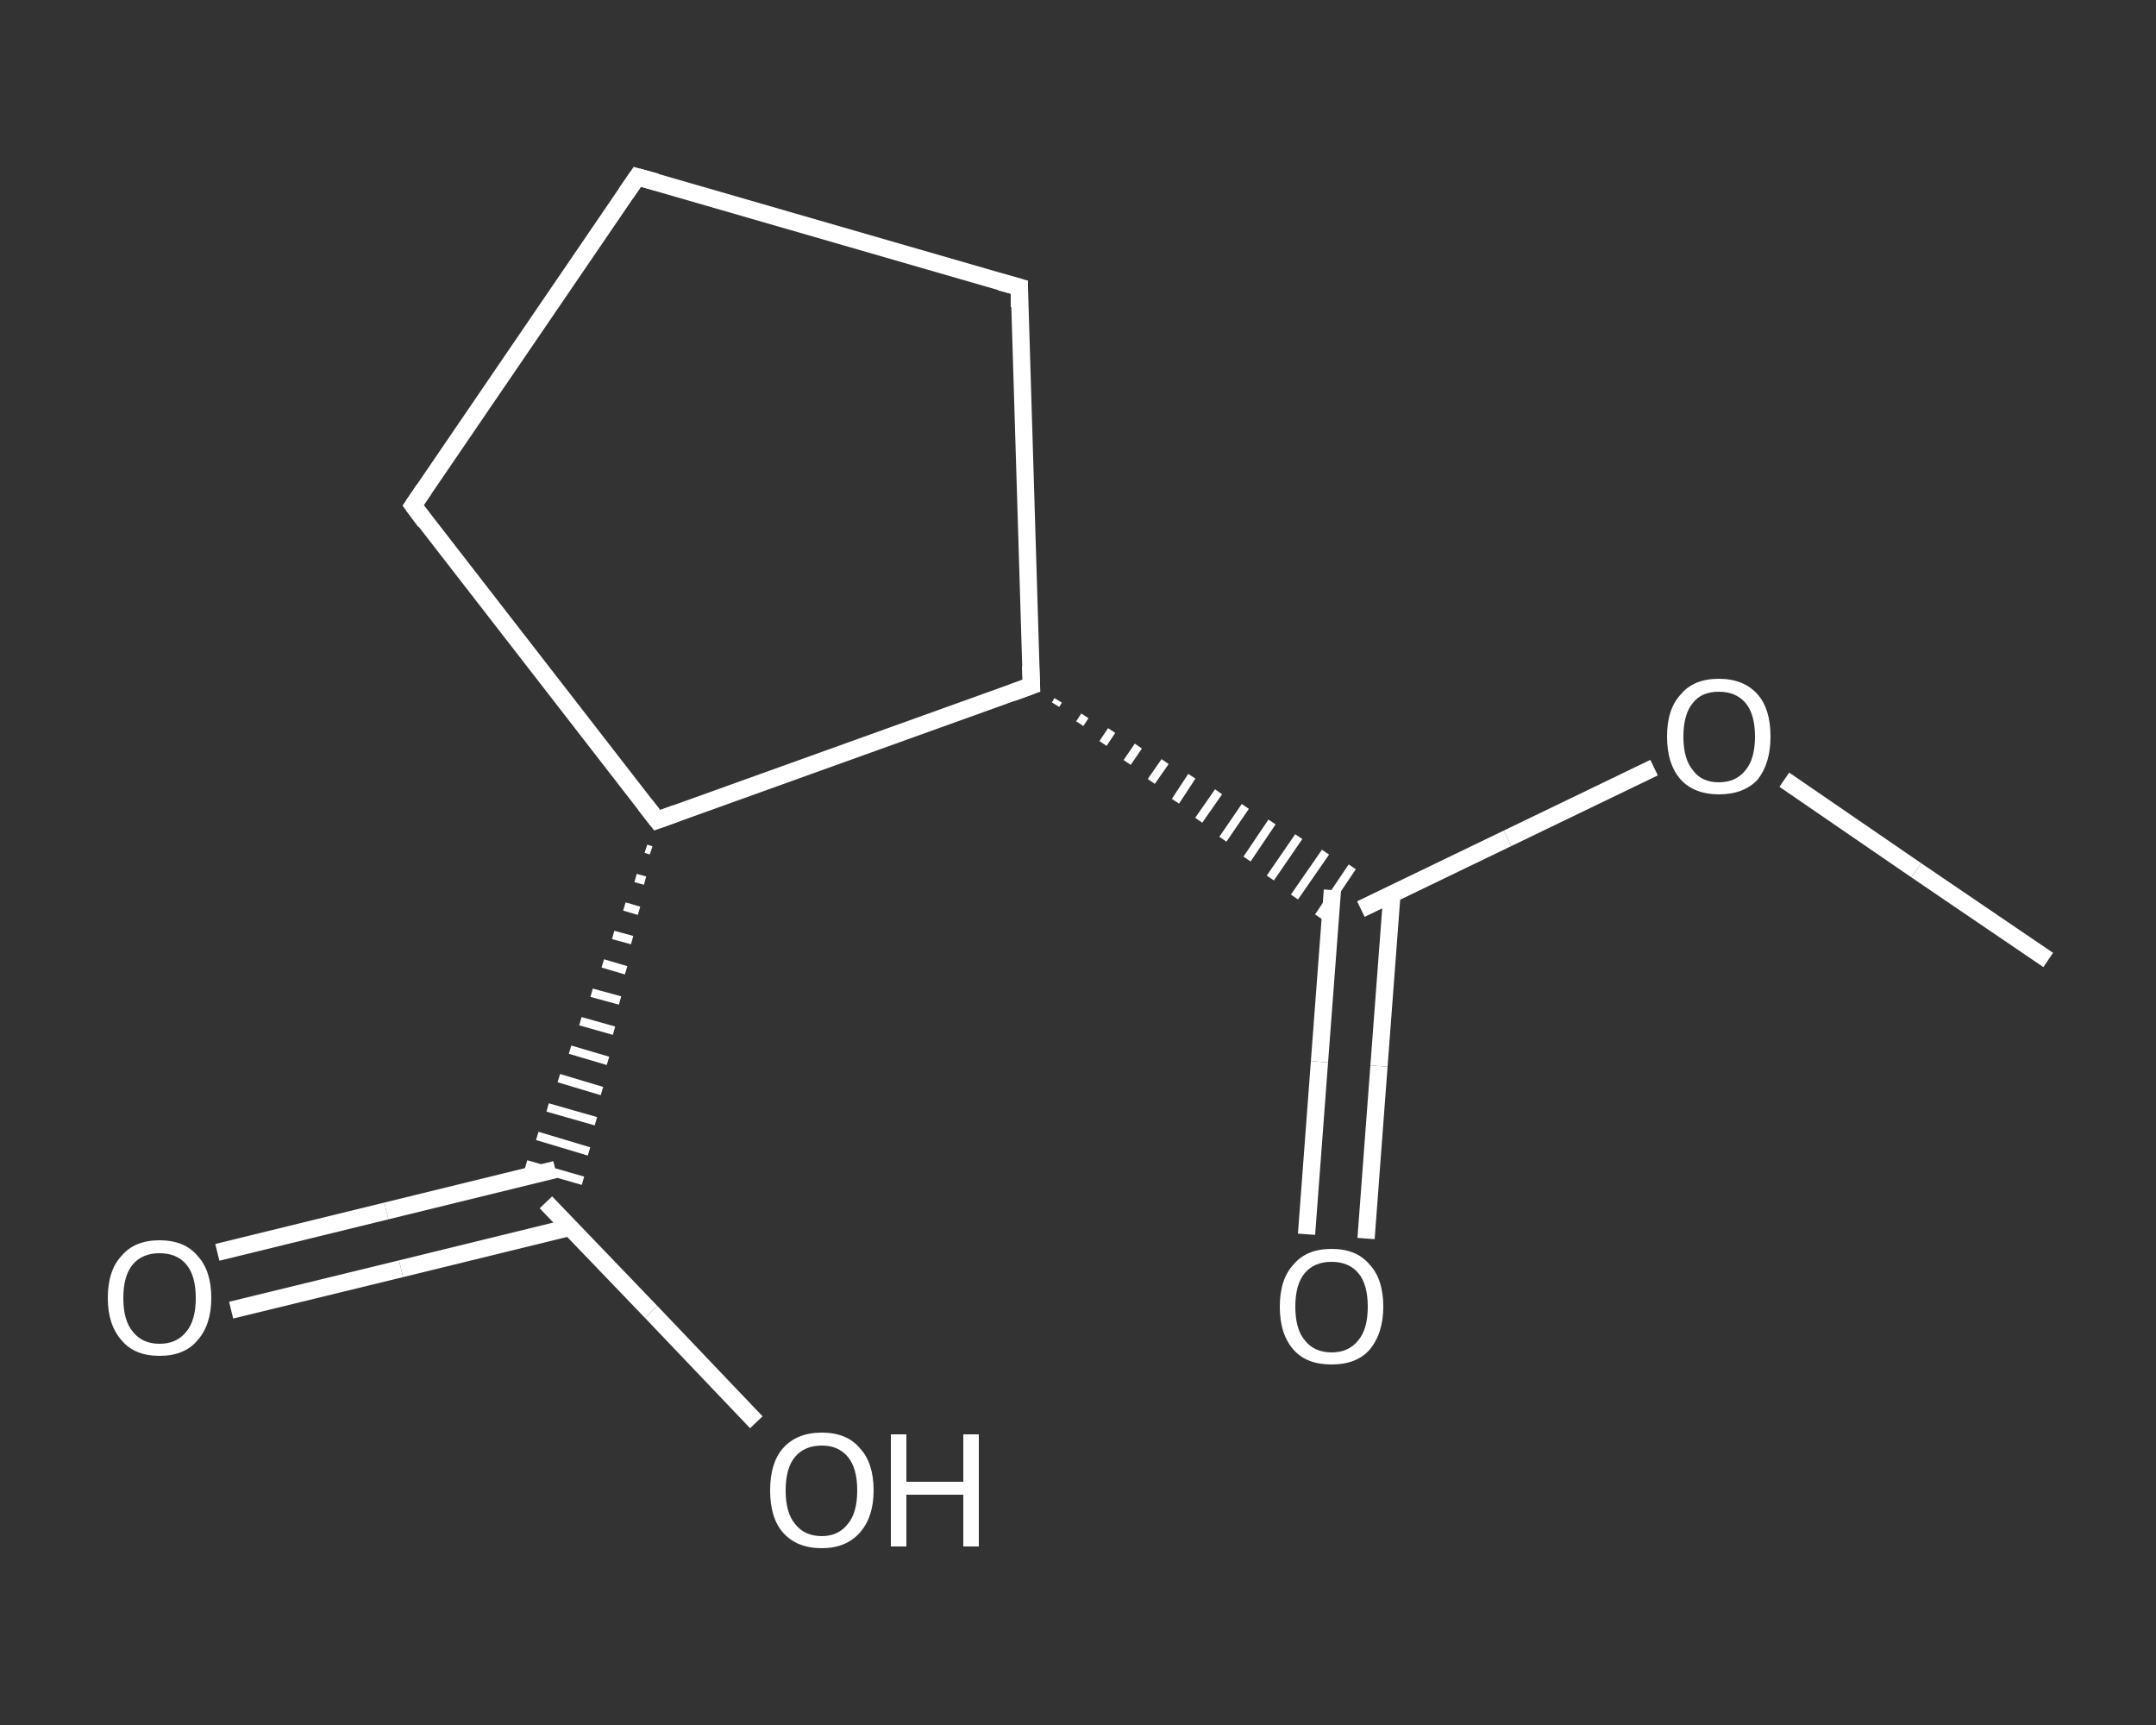 <?xml version='1.0' encoding='iso-8859-1'?>
<svg version='1.1' baseProfile='full'
              xmlns='http://www.w3.org/2000/svg'
                      xmlns:rdkit='http://www.rdkit.org/xml'
                      xmlns:xlink='http://www.w3.org/1999/xlink'
                  xml:space='preserve'
width='250px' height='200px' viewBox='0 0 250 200'>
<rect x="0" y="0" width="250" height="200" fill="#333333" stroke="none"/>
<!-- END OF HEADER -->
<rect style='opacity:1.0;fill:transparent;stroke:none' width='250.0' height='200.0' x='0.0' y='0.0'> </rect>
<path class='bond-0 atom-0 atom-1' d='M 237.5,111.3 L 222.2,100.9' style='fill:none;fill-rule:evenodd;stroke:#FFFFFF;stroke-width:2.0px;stroke-linecap:butt;stroke-linejoin:miter;stroke-opacity:1' />
<path class='bond-0 atom-0 atom-1' d='M 222.2,100.9 L 206.9,90.4' style='fill:none;fill-rule:evenodd;stroke:#FFFFFF;stroke-width:2.0px;stroke-linecap:butt;stroke-linejoin:miter;stroke-opacity:1' />
<path class='bond-1 atom-1 atom-2' d='M 191.8,89.0 L 174.8,97.2' style='fill:none;fill-rule:evenodd;stroke:#FFFFFF;stroke-width:2.0px;stroke-linecap:butt;stroke-linejoin:miter;stroke-opacity:1' />
<path class='bond-1 atom-1 atom-2' d='M 174.8,97.2 L 157.8,105.4' style='fill:none;fill-rule:evenodd;stroke:#FFFFFF;stroke-width:2.0px;stroke-linecap:butt;stroke-linejoin:miter;stroke-opacity:1' />
<path class='bond-2 atom-2 atom-3' d='M 154.5,103.2 L 153.0,123.1' style='fill:none;fill-rule:evenodd;stroke:#FFFFFF;stroke-width:2.0px;stroke-linecap:butt;stroke-linejoin:miter;stroke-opacity:1' />
<path class='bond-2 atom-2 atom-3' d='M 153.0,123.1 L 151.5,143.1' style='fill:none;fill-rule:evenodd;stroke:#FFFFFF;stroke-width:2.0px;stroke-linecap:butt;stroke-linejoin:miter;stroke-opacity:1' />
<path class='bond-2 atom-2 atom-3' d='M 161.4,103.7 L 159.9,123.6' style='fill:none;fill-rule:evenodd;stroke:#FFFFFF;stroke-width:2.0px;stroke-linecap:butt;stroke-linejoin:miter;stroke-opacity:1' />
<path class='bond-2 atom-2 atom-3' d='M 159.9,123.6 L 158.4,143.6' style='fill:none;fill-rule:evenodd;stroke:#FFFFFF;stroke-width:2.0px;stroke-linecap:butt;stroke-linejoin:miter;stroke-opacity:1' />
<path class='bond-3 atom-4 atom-2' d='M 122.4,81.7 L 122.7,81.2' style='fill:none;fill-rule:evenodd;stroke:#FFFFFF;stroke-width:1.0px;stroke-linecap:butt;stroke-linejoin:miter;stroke-opacity:1' />
<path class='bond-3 atom-4 atom-2' d='M 125.2,83.9 L 125.8,83.0' style='fill:none;fill-rule:evenodd;stroke:#FFFFFF;stroke-width:1.0px;stroke-linecap:butt;stroke-linejoin:miter;stroke-opacity:1' />
<path class='bond-3 atom-4 atom-2' d='M 127.9,86.2 L 128.9,84.7' style='fill:none;fill-rule:evenodd;stroke:#FFFFFF;stroke-width:1.0px;stroke-linecap:butt;stroke-linejoin:miter;stroke-opacity:1' />
<path class='bond-3 atom-4 atom-2' d='M 130.7,88.4 L 132.0,86.5' style='fill:none;fill-rule:evenodd;stroke:#FFFFFF;stroke-width:1.0px;stroke-linecap:butt;stroke-linejoin:miter;stroke-opacity:1' />
<path class='bond-3 atom-4 atom-2' d='M 133.5,90.6 L 135.1,88.3' style='fill:none;fill-rule:evenodd;stroke:#FFFFFF;stroke-width:1.0px;stroke-linecap:butt;stroke-linejoin:miter;stroke-opacity:1' />
<path class='bond-3 atom-4 atom-2' d='M 136.3,92.9 L 138.2,90.0' style='fill:none;fill-rule:evenodd;stroke:#FFFFFF;stroke-width:1.0px;stroke-linecap:butt;stroke-linejoin:miter;stroke-opacity:1' />
<path class='bond-3 atom-4 atom-2' d='M 139.0,95.1 L 141.3,91.8' style='fill:none;fill-rule:evenodd;stroke:#FFFFFF;stroke-width:1.0px;stroke-linecap:butt;stroke-linejoin:miter;stroke-opacity:1' />
<path class='bond-3 atom-4 atom-2' d='M 141.8,97.3 L 144.4,93.5' style='fill:none;fill-rule:evenodd;stroke:#FFFFFF;stroke-width:1.0px;stroke-linecap:butt;stroke-linejoin:miter;stroke-opacity:1' />
<path class='bond-3 atom-4 atom-2' d='M 144.6,99.6 L 147.5,95.3' style='fill:none;fill-rule:evenodd;stroke:#FFFFFF;stroke-width:1.0px;stroke-linecap:butt;stroke-linejoin:miter;stroke-opacity:1' />
<path class='bond-3 atom-4 atom-2' d='M 147.3,101.8 L 150.6,97.0' style='fill:none;fill-rule:evenodd;stroke:#FFFFFF;stroke-width:1.0px;stroke-linecap:butt;stroke-linejoin:miter;stroke-opacity:1' />
<path class='bond-3 atom-4 atom-2' d='M 150.1,104.0 L 153.7,98.8' style='fill:none;fill-rule:evenodd;stroke:#FFFFFF;stroke-width:1.0px;stroke-linecap:butt;stroke-linejoin:miter;stroke-opacity:1' />
<path class='bond-3 atom-4 atom-2' d='M 152.9,106.3 L 156.8,100.5' style='fill:none;fill-rule:evenodd;stroke:#FFFFFF;stroke-width:1.0px;stroke-linecap:butt;stroke-linejoin:miter;stroke-opacity:1' />
<path class='bond-4 atom-4 atom-5' d='M 119.6,79.5 L 118.2,33.3' style='fill:none;fill-rule:evenodd;stroke:#FFFFFF;stroke-width:2.0px;stroke-linecap:butt;stroke-linejoin:miter;stroke-opacity:1' />
<path class='bond-5 atom-5 atom-6' d='M 118.2,33.3 L 73.9,20.5' style='fill:none;fill-rule:evenodd;stroke:#FFFFFF;stroke-width:2.0px;stroke-linecap:butt;stroke-linejoin:miter;stroke-opacity:1' />
<path class='bond-6 atom-6 atom-7' d='M 73.9,20.5 L 47.9,58.6' style='fill:none;fill-rule:evenodd;stroke:#FFFFFF;stroke-width:2.0px;stroke-linecap:butt;stroke-linejoin:miter;stroke-opacity:1' />
<path class='bond-7 atom-7 atom-8' d='M 47.9,58.6 L 76.2,95.1' style='fill:none;fill-rule:evenodd;stroke:#FFFFFF;stroke-width:2.0px;stroke-linecap:butt;stroke-linejoin:miter;stroke-opacity:1' />
<path class='bond-8 atom-8 atom-9' d='M 74.9,98.4 L 75.5,98.6' style='fill:none;fill-rule:evenodd;stroke:#FFFFFF;stroke-width:1.0px;stroke-linecap:butt;stroke-linejoin:miter;stroke-opacity:1' />
<path class='bond-8 atom-8 atom-9' d='M 73.7,101.8 L 74.8,102.1' style='fill:none;fill-rule:evenodd;stroke:#FFFFFF;stroke-width:1.0px;stroke-linecap:butt;stroke-linejoin:miter;stroke-opacity:1' />
<path class='bond-8 atom-8 atom-9' d='M 72.4,105.1 L 74.1,105.6' style='fill:none;fill-rule:evenodd;stroke:#FFFFFF;stroke-width:1.0px;stroke-linecap:butt;stroke-linejoin:miter;stroke-opacity:1' />
<path class='bond-8 atom-8 atom-9' d='M 71.1,108.4 L 73.3,109.0' style='fill:none;fill-rule:evenodd;stroke:#FFFFFF;stroke-width:1.0px;stroke-linecap:butt;stroke-linejoin:miter;stroke-opacity:1' />
<path class='bond-8 atom-8 atom-9' d='M 69.9,111.7 L 72.6,112.5' style='fill:none;fill-rule:evenodd;stroke:#FFFFFF;stroke-width:1.0px;stroke-linecap:butt;stroke-linejoin:miter;stroke-opacity:1' />
<path class='bond-8 atom-8 atom-9' d='M 68.6,115.1 L 71.9,116.0' style='fill:none;fill-rule:evenodd;stroke:#FFFFFF;stroke-width:1.0px;stroke-linecap:butt;stroke-linejoin:miter;stroke-opacity:1' />
<path class='bond-8 atom-8 atom-9' d='M 67.3,118.4 L 71.2,119.5' style='fill:none;fill-rule:evenodd;stroke:#FFFFFF;stroke-width:1.0px;stroke-linecap:butt;stroke-linejoin:miter;stroke-opacity:1' />
<path class='bond-8 atom-8 atom-9' d='M 66.1,121.7 L 70.5,123.0' style='fill:none;fill-rule:evenodd;stroke:#FFFFFF;stroke-width:1.0px;stroke-linecap:butt;stroke-linejoin:miter;stroke-opacity:1' />
<path class='bond-8 atom-8 atom-9' d='M 64.8,125.0 L 69.8,126.5' style='fill:none;fill-rule:evenodd;stroke:#FFFFFF;stroke-width:1.0px;stroke-linecap:butt;stroke-linejoin:miter;stroke-opacity:1' />
<path class='bond-8 atom-8 atom-9' d='M 63.5,128.4 L 69.1,130.0' style='fill:none;fill-rule:evenodd;stroke:#FFFFFF;stroke-width:1.0px;stroke-linecap:butt;stroke-linejoin:miter;stroke-opacity:1' />
<path class='bond-8 atom-8 atom-9' d='M 62.3,131.7 L 68.3,133.5' style='fill:none;fill-rule:evenodd;stroke:#FFFFFF;stroke-width:1.0px;stroke-linecap:butt;stroke-linejoin:miter;stroke-opacity:1' />
<path class='bond-8 atom-8 atom-9' d='M 61.0,135.0 L 67.6,136.9' style='fill:none;fill-rule:evenodd;stroke:#FFFFFF;stroke-width:1.0px;stroke-linecap:butt;stroke-linejoin:miter;stroke-opacity:1' />
<path class='bond-9 atom-9 atom-10' d='M 64.4,135.6 L 44.8,140.4' style='fill:none;fill-rule:evenodd;stroke:#FFFFFF;stroke-width:2.0px;stroke-linecap:butt;stroke-linejoin:miter;stroke-opacity:1' />
<path class='bond-9 atom-9 atom-10' d='M 44.8,140.4 L 25.2,145.2' style='fill:none;fill-rule:evenodd;stroke:#FFFFFF;stroke-width:2.0px;stroke-linecap:butt;stroke-linejoin:miter;stroke-opacity:1' />
<path class='bond-9 atom-9 atom-10' d='M 66.1,142.3 L 46.5,147.1' style='fill:none;fill-rule:evenodd;stroke:#FFFFFF;stroke-width:2.0px;stroke-linecap:butt;stroke-linejoin:miter;stroke-opacity:1' />
<path class='bond-9 atom-9 atom-10' d='M 46.5,147.1 L 26.8,151.9' style='fill:none;fill-rule:evenodd;stroke:#FFFFFF;stroke-width:2.0px;stroke-linecap:butt;stroke-linejoin:miter;stroke-opacity:1' />
<path class='bond-10 atom-9 atom-11' d='M 63.3,139.4 L 75.5,152.1' style='fill:none;fill-rule:evenodd;stroke:#FFFFFF;stroke-width:2.0px;stroke-linecap:butt;stroke-linejoin:miter;stroke-opacity:1' />
<path class='bond-10 atom-9 atom-11' d='M 75.5,152.1 L 87.7,164.9' style='fill:none;fill-rule:evenodd;stroke:#FFFFFF;stroke-width:2.0px;stroke-linecap:butt;stroke-linejoin:miter;stroke-opacity:1' />
<path class='bond-11 atom-8 atom-4' d='M 76.2,95.1 L 119.6,79.5' style='fill:none;fill-rule:evenodd;stroke:#FFFFFF;stroke-width:2.0px;stroke-linecap:butt;stroke-linejoin:miter;stroke-opacity:1' />
<path d='M 119.5,77.2 L 119.6,79.5 L 117.4,80.3' style='fill:none;stroke:#FFFFFF;stroke-width:2.0px;stroke-linecap:butt;stroke-linejoin:miter;stroke-opacity:1;' />
<path d='M 118.2,35.6 L 118.2,33.3 L 116.0,32.7' style='fill:none;stroke:#FFFFFF;stroke-width:2.0px;stroke-linecap:butt;stroke-linejoin:miter;stroke-opacity:1;' />
<path d='M 76.1,21.1 L 73.9,20.5 L 72.6,22.4' style='fill:none;stroke:#FFFFFF;stroke-width:2.0px;stroke-linecap:butt;stroke-linejoin:miter;stroke-opacity:1;' />
<path d='M 49.2,56.7 L 47.9,58.6 L 49.3,60.5' style='fill:none;stroke:#FFFFFF;stroke-width:2.0px;stroke-linecap:butt;stroke-linejoin:miter;stroke-opacity:1;' />
<path d='M 74.8,93.3 L 76.2,95.1 L 78.4,94.3' style='fill:none;stroke:#FFFFFF;stroke-width:2.0px;stroke-linecap:butt;stroke-linejoin:miter;stroke-opacity:1;' />
<path class='atom-1' d='M 193.3 85.4
Q 193.3 82.2, 194.9 80.5
Q 196.4 78.7, 199.3 78.7
Q 202.2 78.7, 203.8 80.5
Q 205.3 82.2, 205.3 85.4
Q 205.3 88.5, 203.8 90.4
Q 202.2 92.1, 199.3 92.1
Q 196.5 92.1, 194.9 90.4
Q 193.3 88.6, 193.3 85.4
M 199.3 90.7
Q 201.3 90.7, 202.4 89.3
Q 203.5 88.0, 203.5 85.4
Q 203.5 82.8, 202.4 81.5
Q 201.3 80.2, 199.3 80.2
Q 197.3 80.2, 196.3 81.5
Q 195.2 82.8, 195.2 85.4
Q 195.2 88.0, 196.3 89.3
Q 197.3 90.7, 199.3 90.7
' fill='#FFFFFF'/>
<path class='atom-3' d='M 148.4 151.5
Q 148.4 148.3, 150.0 146.6
Q 151.5 144.8, 154.4 144.8
Q 157.3 144.8, 158.8 146.6
Q 160.4 148.3, 160.4 151.5
Q 160.4 154.6, 158.8 156.5
Q 157.3 158.2, 154.4 158.2
Q 151.5 158.2, 150.0 156.5
Q 148.4 154.7, 148.4 151.5
M 154.4 156.8
Q 156.4 156.8, 157.5 155.4
Q 158.6 154.1, 158.6 151.5
Q 158.6 148.9, 157.5 147.6
Q 156.4 146.3, 154.4 146.3
Q 152.4 146.3, 151.3 147.6
Q 150.2 148.9, 150.2 151.5
Q 150.2 154.1, 151.3 155.4
Q 152.4 156.8, 154.4 156.8
' fill='#FFFFFF'/>
<path class='atom-10' d='M 12.5 150.5
Q 12.5 147.3, 14.1 145.6
Q 15.6 143.8, 18.5 143.8
Q 21.4 143.8, 22.9 145.6
Q 24.5 147.3, 24.5 150.5
Q 24.5 153.6, 22.9 155.4
Q 21.4 157.2, 18.5 157.2
Q 15.6 157.2, 14.1 155.4
Q 12.5 153.6, 12.5 150.5
M 18.5 155.8
Q 20.5 155.8, 21.6 154.4
Q 22.7 153.1, 22.7 150.5
Q 22.7 147.9, 21.6 146.6
Q 20.5 145.3, 18.5 145.3
Q 16.5 145.3, 15.4 146.6
Q 14.3 147.9, 14.3 150.5
Q 14.3 153.1, 15.4 154.4
Q 16.5 155.8, 18.5 155.8
' fill='#FFFFFF'/>
<path class='atom-11' d='M 89.3 172.8
Q 89.3 169.6, 90.8 167.9
Q 92.4 166.1, 95.3 166.1
Q 98.2 166.1, 99.7 167.9
Q 101.3 169.6, 101.3 172.8
Q 101.3 175.9, 99.7 177.7
Q 98.1 179.5, 95.3 179.5
Q 92.4 179.5, 90.8 177.7
Q 89.3 176.0, 89.3 172.8
M 95.3 178.1
Q 97.2 178.1, 98.3 176.7
Q 99.4 175.4, 99.4 172.8
Q 99.4 170.2, 98.3 168.9
Q 97.2 167.6, 95.3 167.6
Q 93.3 167.6, 92.2 168.9
Q 91.1 170.2, 91.1 172.8
Q 91.1 175.4, 92.2 176.7
Q 93.3 178.1, 95.3 178.1
' fill='#FFFFFF'/>
<path class='atom-11' d='M 103.3 166.3
L 105.1 166.3
L 105.1 171.8
L 111.7 171.8
L 111.7 166.3
L 113.5 166.3
L 113.5 179.3
L 111.7 179.3
L 111.7 173.3
L 105.1 173.3
L 105.1 179.3
L 103.3 179.3
L 103.3 166.3
' fill='#FFFFFF'/>
</svg>
